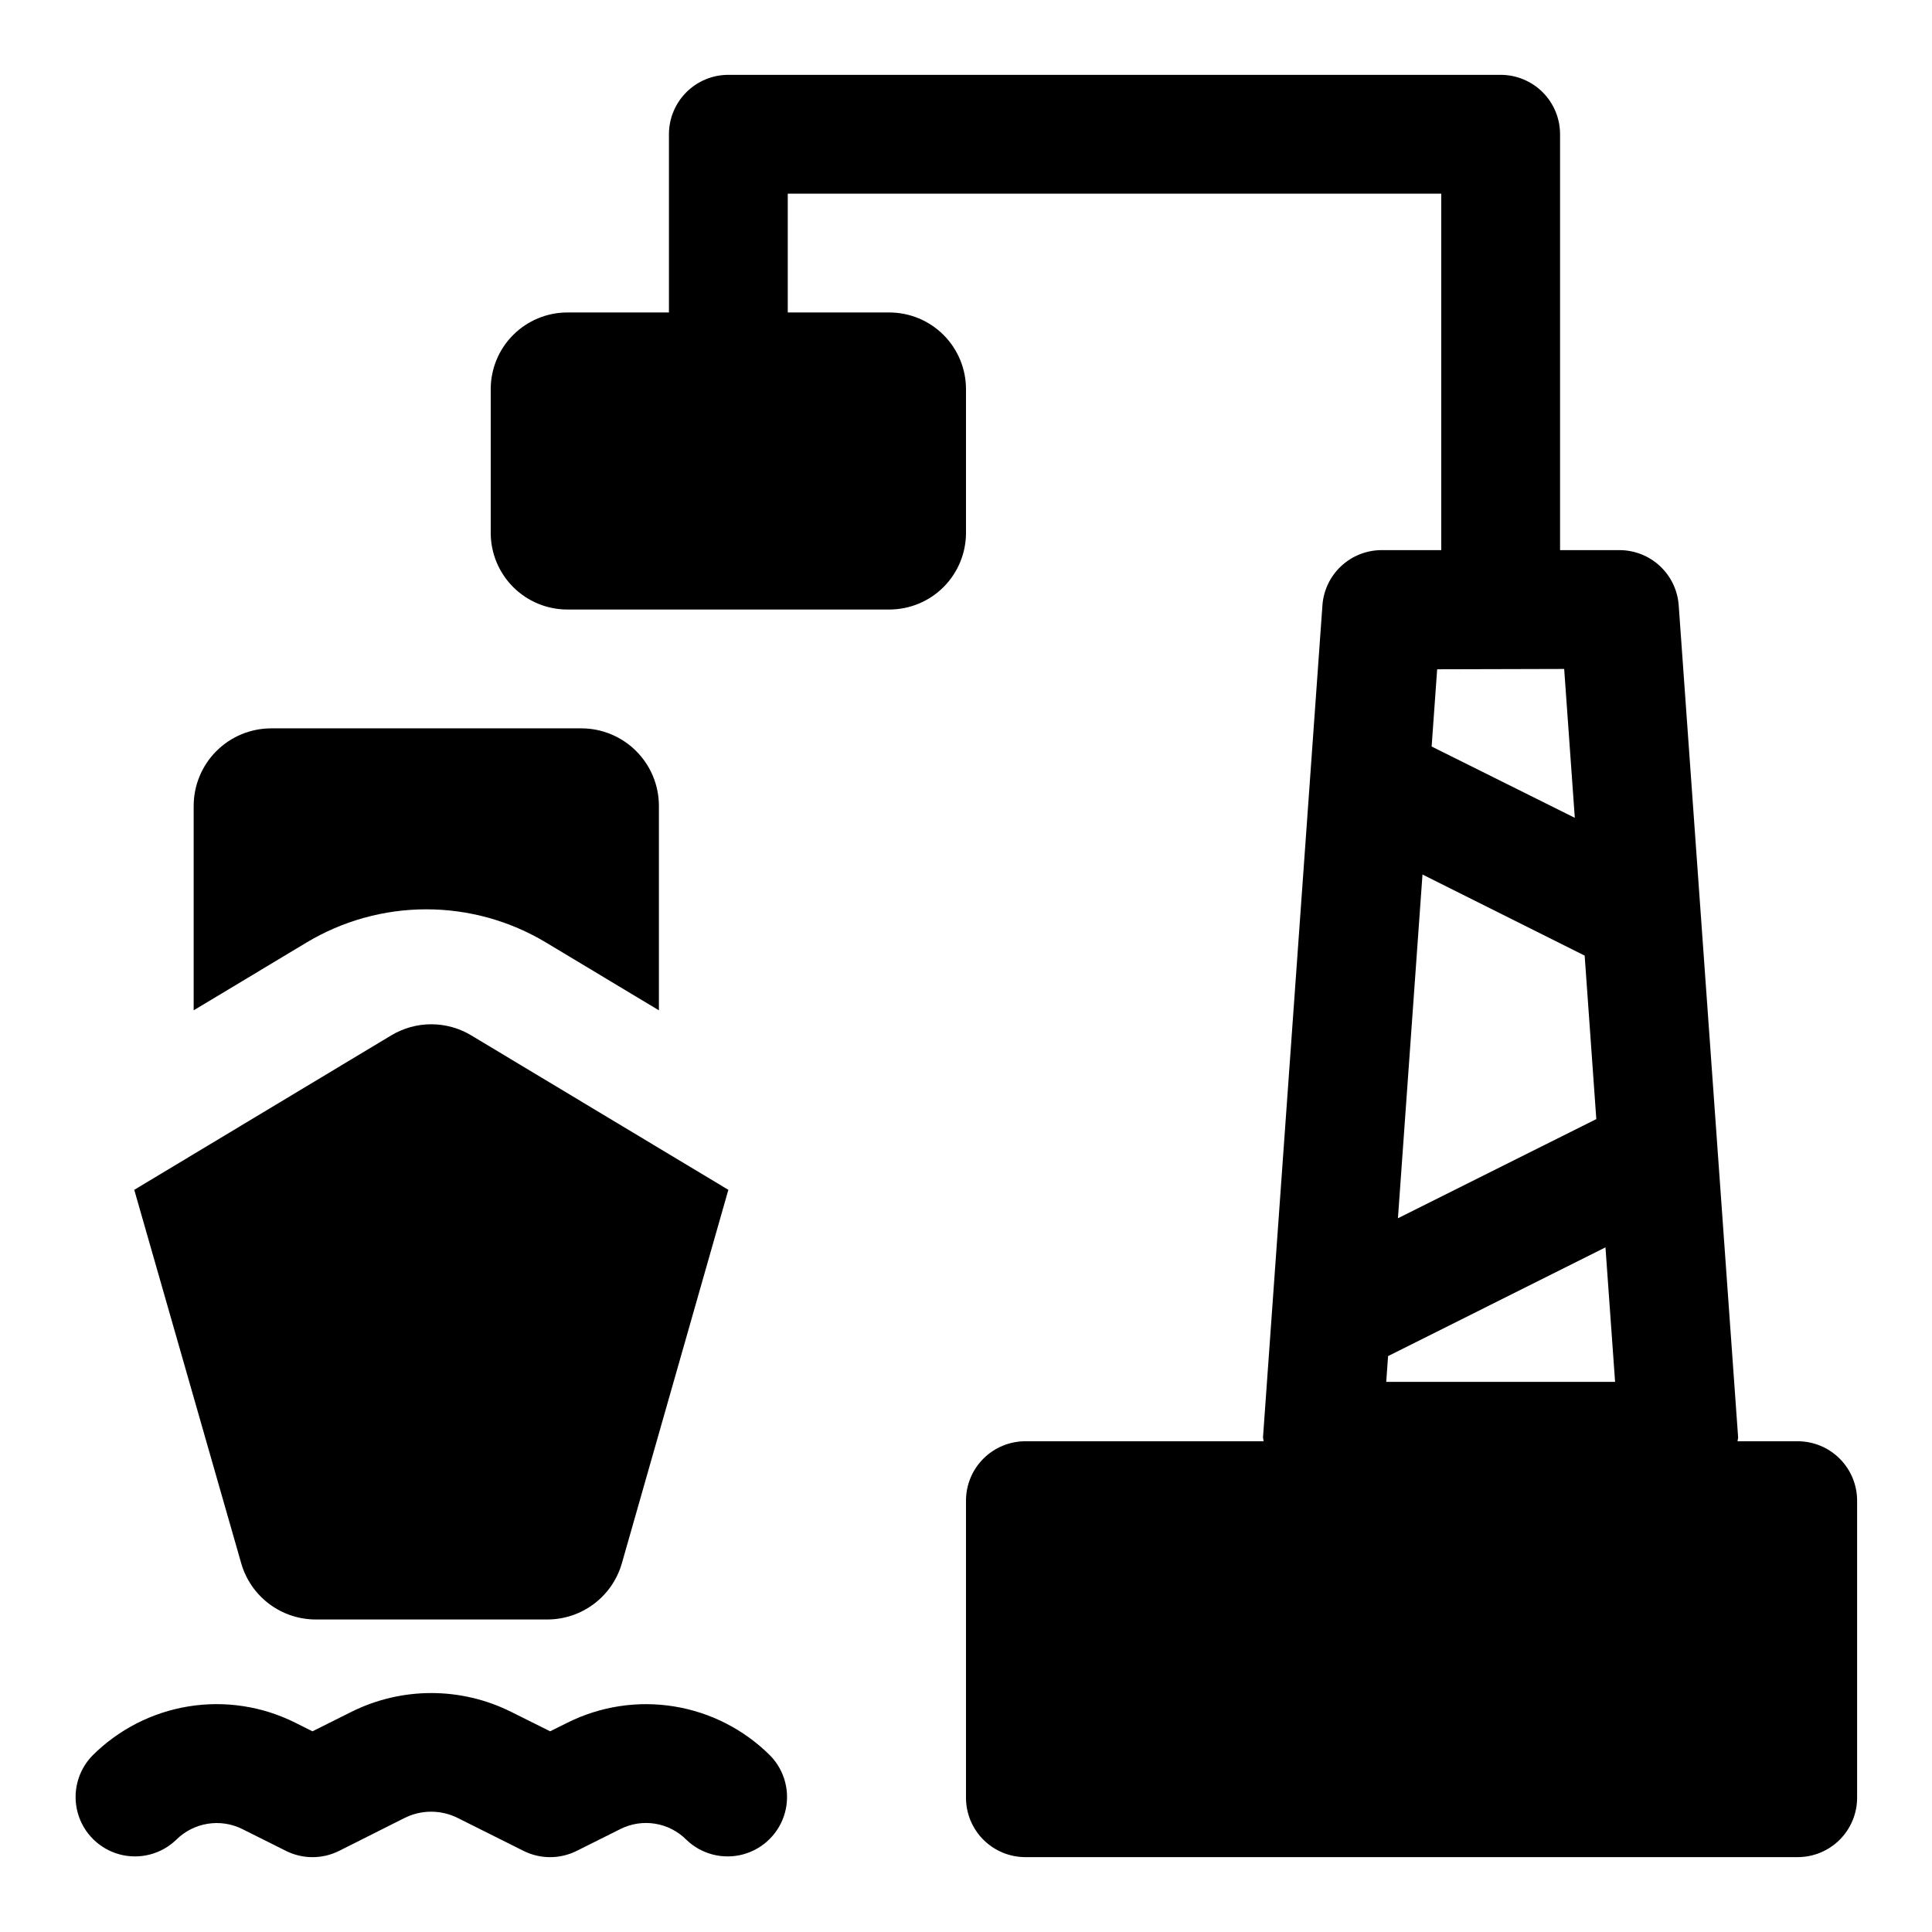 <?xml version="1.0" encoding="UTF-8"?>
<!-- Uploaded to: ICON Repo, www.iconrepo.com, Generator: ICON Repo Mixer Tools -->
<svg fill="#000000" width="800px" height="800px" version="1.1" viewBox="144 144 512 512" xmlns="http://www.w3.org/2000/svg">
 <g>
  <path d="m620.41 525.95h-15.934c0-0.379 0.172-0.738 0.141-1.117l-15.742-220.42v0.004c-0.281-3.973-2.059-7.688-4.969-10.402-2.914-2.715-6.746-4.223-10.727-4.227h-15.746v-110.21c0-4.176-1.656-8.18-4.609-11.133s-6.957-4.613-11.133-4.613h-204.67c-4.176 0-8.18 1.66-11.133 4.613s-4.613 6.957-4.613 11.133v47.23h-26.906c-5.391 0-10.559 2.144-14.371 5.953-3.812 3.812-5.953 8.984-5.953 14.375v38.066c0 5.391 2.141 10.562 5.953 14.375s8.98 5.953 14.371 5.953h85.301c5.391 0 10.562-2.141 14.375-5.953 3.809-3.812 5.953-8.984 5.953-14.375v-38.066c0-5.391-2.144-10.562-5.953-14.375-3.812-3.809-8.984-5.953-14.375-5.953h-26.906v-31.488h173.18v94.465h-15.742c-3.988-0.008-7.832 1.496-10.754 4.211-2.926 2.715-4.707 6.438-4.992 10.418l-15.742 220.42c0 0.379 0.141 0.738 0.141 1.117l-63.117-0.004c-4.176 0-8.18 1.66-11.133 4.613s-4.609 6.957-4.609 11.133v78.719c0 4.176 1.656 8.18 4.609 11.133s6.957 4.613 11.133 4.613h204.67c4.176 0 8.18-1.66 11.133-4.613s4.613-6.957 4.613-11.133v-78.719c0-4.176-1.66-8.18-4.613-11.133s-6.957-4.613-11.133-4.613zm-53.371-85.379-52.57 26.277 6.504-91.094 42.98 21.492zm4.977 69.637h-60.648l0.488-6.832 57.609-28.812zm-13.492-188.93 2.816 39.453-37.941-18.895 1.465-20.469z"/>
  <path d="m225.24 393.78c9.586-5.758 20.555-8.801 31.734-8.801 11.18 0 22.148 3.043 31.73 8.801l29.914 17.965v-54.16c0-5.438-2.152-10.656-5.988-14.508-3.836-3.852-9.043-6.031-14.48-6.055h-82.262c-5.453 0-10.684 2.164-14.539 6.019-3.856 3.859-6.023 9.086-6.023 14.543v54.16z"/>
  <path d="m227.63 573.18h61.402c4.469 0 8.816-1.453 12.383-4.144 3.566-2.691 6.164-6.469 7.391-10.766l28.215-98.953-68.141-40.934c-3.199-1.922-6.863-2.941-10.598-2.941-3.731 0-7.394 1.02-10.594 2.941l-68.109 40.934 28.34 98.953c1.223 4.285 3.809 8.059 7.363 10.746 3.559 2.691 7.891 4.152 12.348 4.164z"/>
  <path d="m294.34 600.55-4.551 2.266-10.375-5.18c-13.305-6.613-28.938-6.613-42.242 0l-10.359 5.18-4.535-2.266h0.004c-8.754-4.387-18.664-5.902-28.328-4.336-9.664 1.57-18.586 6.144-25.504 13.074-3.859 3.996-5.328 9.738-3.859 15.098 1.473 5.363 5.66 9.551 11.023 11.023 5.359 1.469 11.102 0.004 15.098-3.859 2.254-2.242 5.156-3.719 8.293-4.227 3.137-0.512 6.356-0.023 9.199 1.391l11.586 5.793 0.004 0.004c4.426 2.207 9.633 2.207 14.059 0l17.32-8.707c4.453-2.246 9.711-2.246 14.168 0l17.414 8.707c4.426 2.207 9.633 2.207 14.059 0l11.602-5.793v-0.004c2.84-1.426 6.059-1.922 9.199-1.41 3.137 0.508 6.035 1.992 8.277 4.246 4 3.863 9.738 5.328 15.102 3.859 5.363-1.473 9.551-5.66 11.02-11.023 1.473-5.359 0.004-11.102-3.859-15.098-6.914-6.926-15.832-11.5-25.492-13.066-9.66-1.57-19.57-0.055-28.32 4.328z"/>
 </g>
</svg>